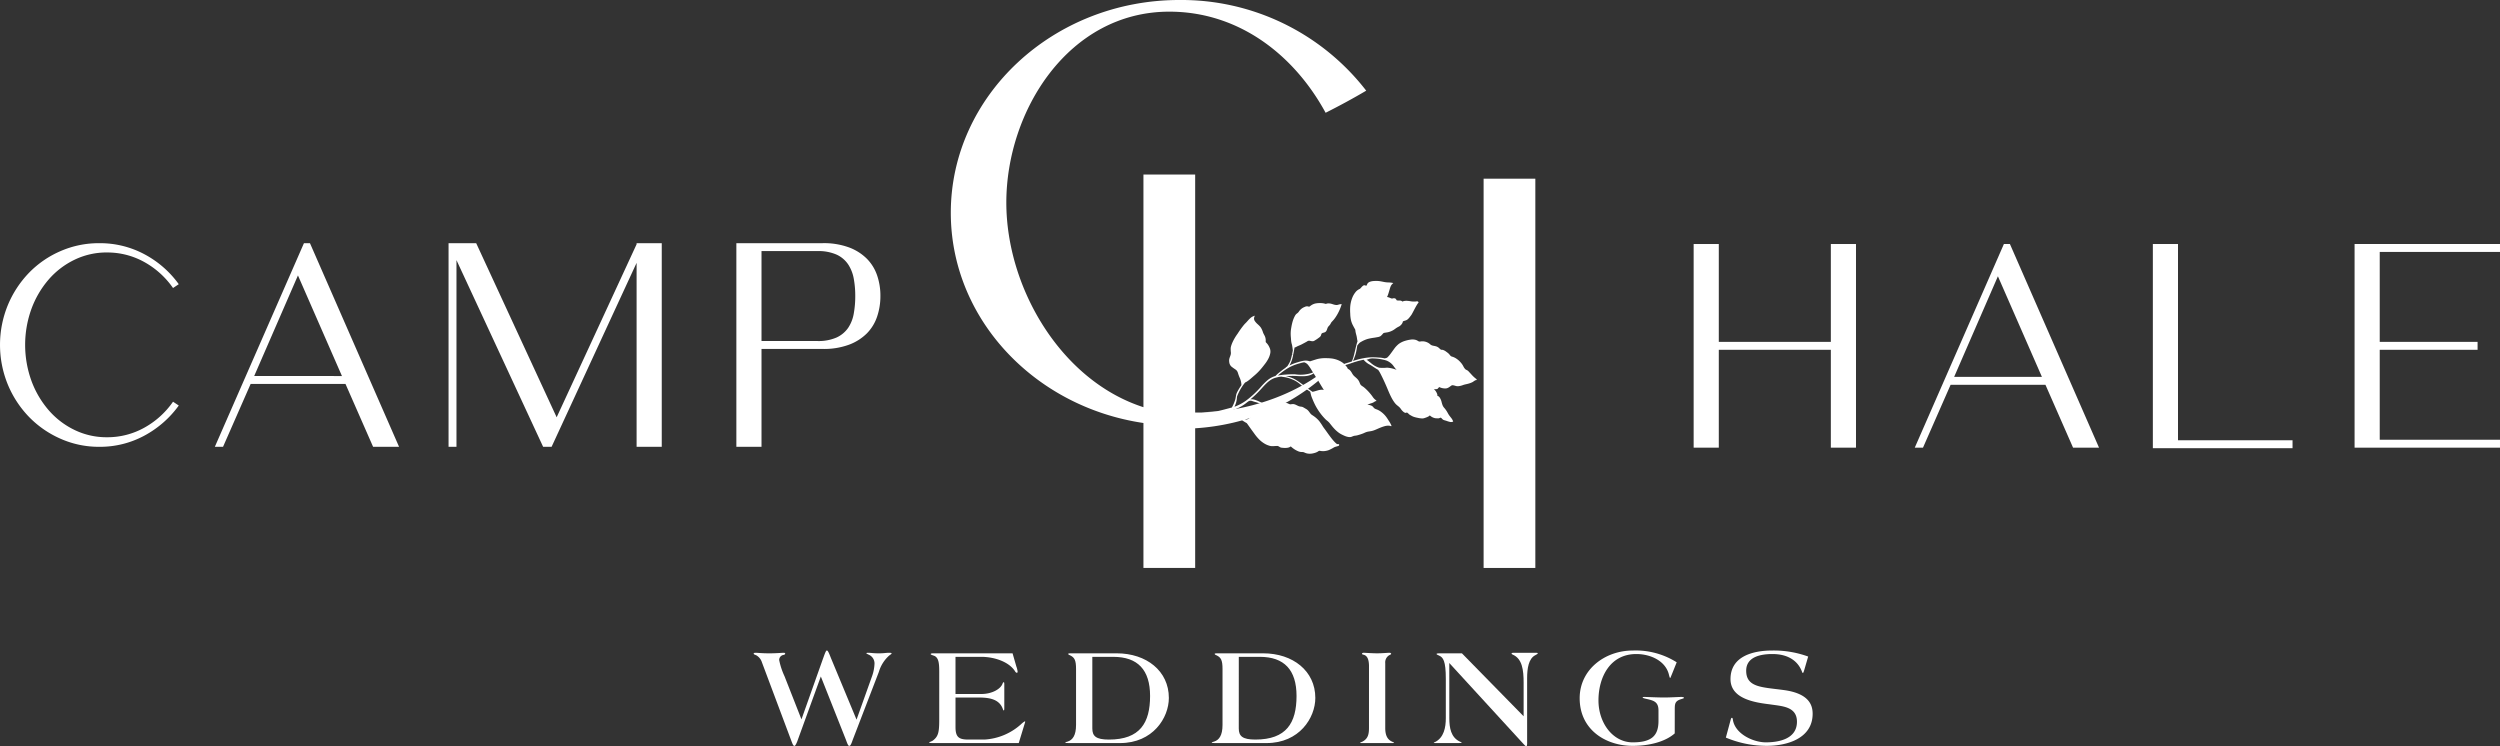 <svg xmlns="http://www.w3.org/2000/svg" width="554.812" height="165.59" viewBox="0 0 554.812 165.59"><rect x="0" y="0" width="554.812" height="165.59" fill="#333333" stroke="none"/><g transform="translate(-16088.896 6435)"><rect width="11.479" height="86.388" transform="translate(16418.146 -6395.345)" fill="#fff"/><path d="M217.366,83.182c-7.5,5.413-17.943,8.46-27.473,8.377V38.732H178.414V90.368c-18.36-5.917-30.43-26.558-30.43-45.4,0-20.382,13.832-42.38,36.169-42.38,15.471,0,27.736,9.642,34.69,22.44,3.052-1.541,6.064-3.162,9.01-4.906A51.845,51.845,0,0,0,186.386,0c-27.969,0-50.723,21.189-50.723,47.225,0,23.527,18.562,43.077,42.751,46.649v32.159h11.479V95.047a50.6,50.6,0,0,0,16.551-3.888,46.873,46.873,0,0,0,10.811-6.67Z" transform="translate(16164.24 -6435)" fill="#fff"/><path d="M184.714,54.672l-.238-.115c.054-.266.106-.537.156-.806-.045-.341-.078-.684-.14-1.022-.022-.117-.047-.233-.078-.345s-.072-.23-.093-.348a5.929,5.929,0,0,1-.087-.715c-.012-.235-.039-.465-.056-.708s-.023-.476-.019-.711a6.556,6.556,0,0,1,.047-.7c.031-.233.072-.453.11-.678a11.17,11.17,0,0,1,.31-1.316,6.282,6.282,0,0,1,.513-1.191,1.48,1.48,0,0,1,.409-.462,1.5,1.5,0,0,0,.392-.375,2.85,2.85,0,0,1,.841-.84,3.459,3.459,0,0,1,.5-.244,1.123,1.123,0,0,1,.568-.132,1.523,1.523,0,0,1,.289.064.221.221,0,0,0,.194-.012c.059-.034.135-.1.213-.157a2.476,2.476,0,0,1,.236-.163,2.669,2.669,0,0,1,1.048-.392,5.9,5.9,0,0,1,1.1-.054,4.169,4.169,0,0,1,.565.067,2.927,2.927,0,0,1,.285.072c.05.014.1.034.11.034a.578.578,0,0,0,.11-.009c.076-.011.157-.042.252-.065a1.2,1.2,0,0,1,.294-.031,2.468,2.468,0,0,1,.574.072c.191.044.378.114.551.166a2.665,2.665,0,0,0,.524.109,1.191,1.191,0,0,0,.5-.047,2.435,2.435,0,0,1,.547-.129l.238-.014-.087.277a10.26,10.26,0,0,1-.829,1.91,9.5,9.5,0,0,1-.529.848,5.777,5.777,0,0,1-.614.75l-.16.17a.852.852,0,0,0-.124.171c-.079.129-.149.3-.255.44a4.066,4.066,0,0,1-.319.362,1.108,1.108,0,0,0-.23.38c-.061.152-.109.327-.185.5a1.166,1.166,0,0,1-.143.238.748.748,0,0,1-.2.17,1.889,1.889,0,0,1-.431.148.722.722,0,0,0-.345.176c-.078.081-.092.268-.171.456a1.013,1.013,0,0,1-.339.384c-.238.187-.487.362-.739.523-.126.079-.252.159-.383.235a.786.786,0,0,1-.453.1,3.186,3.186,0,0,1-.449-.078,1.053,1.053,0,0,0-.342-.031.027.027,0,0,1-.031.011l-.008,0-.031,0a1.513,1.513,0,0,0-.376.2c-.128.081-.261.14-.39.213l-.781.415c-.264.131-.537.235-.8.353-.134.054-.26.131-.392.2a.9.9,0,0,1-.324.109c-.1.526-.187,1.056-.3,1.574" transform="translate(16191.174 -6410.986)" fill="#fff"/><path d="M191.1,63.557c-.011.006-.025.008-.036.014l0,0,.034-.017" transform="translate(16195.01 -6399.701)" fill="#fff"/><path d="M232.409,62.067l.033-.148a7.528,7.528,0,0,1-1.235-1.142l-.591-.635c-.208-.24-.485-.294-.68-.446a2.466,2.466,0,0,1-.481-.7c-.076-.134-.151-.269-.238-.4a4.048,4.048,0,0,0-.281-.358,4.6,4.6,0,0,0-1.31-1.09,3.783,3.783,0,0,0-.728-.285.67.67,0,0,1-.283-.182c-.087-.087-.173-.207-.274-.325a2.146,2.146,0,0,0-.333-.313c-.11-.087-.219-.171-.334-.249a2.436,2.436,0,0,0-.737-.4c-.141-.033-.272-.016-.362-.036a.362.362,0,0,1-.131-.059.985.985,0,0,1-.143-.115c-.1-.087-.2-.191-.32-.288a1.648,1.648,0,0,0-.375-.224c-.513-.215-1.014-.148-1.4-.446-.081-.065-.208-.185-.325-.268a2.47,2.47,0,0,0-.364-.213,2.714,2.714,0,0,0-.753-.233,2.454,2.454,0,0,0-.754,0,.773.773,0,0,1-.317.025.973.973,0,0,1-.31-.142,1.864,1.864,0,0,0-.372-.191,1.972,1.972,0,0,0-.381-.093,2.745,2.745,0,0,0-.748-.016,7.715,7.715,0,0,0-1.411.308,4.779,4.779,0,0,0-1.314.652,5.564,5.564,0,0,0-1.062,1.135c-.314.428-.614.865-.936,1.277a4.984,4.984,0,0,1-.515.568,1.212,1.212,0,0,1-.107.093,5.157,5.157,0,0,1-.516.152,6.075,6.075,0,0,0-1.3-.188,14.343,14.343,0,0,0-1.9-.051,14.97,14.97,0,0,0-3.84.817,5.373,5.373,0,0,0,.327-.806,7.479,7.479,0,0,0,.37-1.2c.093-.415.168-.835.227-1.26.006-.047.011-.095.017-.14a.3.3,0,0,0,.02-.026c.11-.149.222-.3.344-.436a1.829,1.829,0,0,1,.281-.258c.1-.07.212-.124.319-.187a6.591,6.591,0,0,1,1.345-.582,11.609,11.609,0,0,1,1.434-.274c.243-.036.488-.078.726-.128a1.79,1.79,0,0,0,.734-.244,4.791,4.791,0,0,0,.551-.582.554.554,0,0,1,.28-.134l.362-.059a4.112,4.112,0,0,0,2.076-.866,4.9,4.9,0,0,1,.624-.39l.163-.084a1.314,1.314,0,0,0,.176-.106,1.96,1.96,0,0,0,.308-.274,1.693,1.693,0,0,0,.26-.358,1.281,1.281,0,0,0,.135-.4,4.488,4.488,0,0,1,.535-.185,1.519,1.519,0,0,0,.6-.338,3.881,3.881,0,0,0,.467-.543l.215-.283a2.18,2.18,0,0,0,.2-.317c.243-.431.464-.879.7-1.314.117-.218.235-.434.362-.642.064-.1.126-.207.194-.306a1.182,1.182,0,0,1,.11-.134.3.3,0,0,1,.062-.056.1.1,0,0,1,.044-.009.08.08,0,0,0-.047,0l-.025.016v0l.025-.025a.138.138,0,0,0,0-.156.342.342,0,0,0-.236-.156c-.174-.017-.328.047-.493.044a4.349,4.349,0,0,1-.992-.059,5.779,5.779,0,0,0-.994-.106c0-.019-.019-.034-.037-.025s-.039.019-.058.03a2.164,2.164,0,0,0-.8.184v-.006l0-.07-.056-.039a.923.923,0,0,0-.56-.128c-.087,0-.17,0-.249,0l-.249-.03a.289.289,0,0,1-.087-.033.149.149,0,0,1-.026-.023.283.283,0,0,1-.026-.044.885.885,0,0,0-.227-.3.734.734,0,0,0-.583-.045,1.133,1.133,0,0,1-.23.023.347.347,0,0,1-.1-.022l-.121-.045c-.163-.064-.334-.143-.516-.2a2.255,2.255,0,0,0-.33-.073c.011-.019.023-.034.033-.051a2.024,2.024,0,0,0,.092-.193c.054-.134.1-.269.149-.408.093-.28.177-.563.258-.845.031-.1.059-.2.09-.3l0-.009a5.232,5.232,0,0,1,.176-.513,1.676,1.676,0,0,1,.44-.631l.16-.142-.208-.047a5.327,5.327,0,0,0-1.016-.092,6.107,6.107,0,0,1-.991-.134c-.334-.065-.67-.135-1.011-.173A5.983,5.983,0,0,0,209.7,40.1a3.024,3.024,0,0,0-1,.187,1.559,1.559,0,0,0-.24.129,1.2,1.2,0,0,0-.114.089l-.053.05a.353.353,0,0,0-.058.072,1.766,1.766,0,0,0-.145.277,1.226,1.226,0,0,1-.118.213c-.047.047-.039.042-.1.028s-.154-.068-.258-.092a.442.442,0,0,0-.316.05,1.1,1.1,0,0,0-.229.168c-.14.126-.253.272-.369.4a1.473,1.473,0,0,1-.177.157.992.992,0,0,1-.093.056l-.113.053a2.375,2.375,0,0,0-.824.706,4.887,4.887,0,0,0-.593.991,6.887,6.887,0,0,0-.547,2.436,12.558,12.558,0,0,0,.02,1.3,7.544,7.544,0,0,0,.14,1.31,4.87,4.87,0,0,0,.443,1.237c.174.348.367.678.544,1.019l0,.034a4.518,4.518,0,0,0,.107.675c.051.221.117.436.168.653.089.366.117.756.2,1.131-.011.04-.022.078-.034.118.014-.034.025-.067.039-.1,0,.016.008.028.009.04l0,.008a9.473,9.473,0,0,0-.3,1c-.1.4-.19.813-.286,1.216s-.188.8-.3,1.195c-.081.277-.213.661-.328.972l0,0-.022.061-.044.016c-.283.1-.563.2-.851.283s-.56.163-.834.272a3.519,3.519,0,0,0-.439-.35,4.941,4.941,0,0,0-1.064-.549,5.909,5.909,0,0,0-1.1-.291,8.145,8.145,0,0,0-1.089-.087,7.734,7.734,0,0,0-2.136.159c-.593.152-1.165.358-1.745.535-.12-.033-.24-.065-.361-.093a2.966,2.966,0,0,0-1.176-.014,10.251,10.251,0,0,0-1.187.311,11,11,0,0,0-1.191.411c-.221.095-.44.2-.653.313.084-.156.163-.314.24-.45a7.433,7.433,0,0,0,.591-1.96l0-.014-.238-.117c-.093.448-.2.888-.325,1.308a4.419,4.419,0,0,1-.445.924c-.135.24-.316.586-.56.653a.119.119,0,0,0-.081.135c-.353.23-.7.479-1.03.743-.3.243-.611.471-.9.742l-.036.034c-.1.1-.205.2-.308.308l-.017.019a4.814,4.814,0,0,0-1.712.9,14.05,14.05,0,0,0-1.521,1.521,20.992,20.992,0,0,1-3.314,3.061,10.958,10.958,0,0,1-2.173,1.2c-.126.053-.252.1-.379.142a5.184,5.184,0,0,0,.563-2.19c.023-.079.045-.159.07-.233a11.5,11.5,0,0,1,1.737-2.96l.008,0a2.007,2.007,0,0,0,.316-.16,5.384,5.384,0,0,0,.561-.392c.356-.277.684-.575,1.016-.862a12.294,12.294,0,0,0,1.831-1.848c.267-.327.521-.653.774-.988a7.28,7.28,0,0,0,.647-1.031,4.374,4.374,0,0,0,.4-1.079,2.034,2.034,0,0,0-.017-1.072,3.835,3.835,0,0,0-.459-.935,3.1,3.1,0,0,0-.342-.417.964.964,0,0,1-.152-.174.589.589,0,0,1-.014-.212,2.428,2.428,0,0,0-.165-1.044c-.142-.325-.337-.607-.44-.911a4.464,4.464,0,0,0-.411-.95,2.606,2.606,0,0,0-.328-.431c-.124-.132-.257-.26-.389-.38a4.051,4.051,0,0,1-.692-.756,1.075,1.075,0,0,1-.159-.431,1.023,1.023,0,0,1,.062-.467l.092-.291-.345.14a2.246,2.246,0,0,0-.65.42,6.225,6.225,0,0,0-.473.479c-.143.162-.28.32-.421.47-.036.039-.072.073-.107.107l-.12.12c-.079.079-.155.16-.229.241a20.161,20.161,0,0,0-1.454,2.013,10.952,10.952,0,0,0-1.209,2.081c-.075.179-.14.359-.2.54a2.8,2.8,0,0,0-.129.551,7.351,7.351,0,0,0,.039,1.045,1.559,1.559,0,0,1-.058.5c-.047.17-.118.345-.182.523a2.456,2.456,0,0,0-.145.551,2.237,2.237,0,0,0,.02.533,1.578,1.578,0,0,0,.442.953,8.93,8.93,0,0,0,.907.655c.065.051.131.1.191.157l.006.006.006,0a.932.932,0,0,1,.171.19,1.812,1.812,0,0,1,.208.448,9.474,9.474,0,0,0,.342.957,4.3,4.3,0,0,1,.432,1.747,12.225,12.225,0,0,0-1,1.652,4.068,4.068,0,0,0-.159.434s-.157.846-.174.971a8.682,8.682,0,0,1-.79,1.9c-.491.129-2.957.809-3.451.852-1.033.093-2.07.16-3.106.219l2.89.2a12.1,12.1,0,0,0,2.269-.372,11.706,11.706,0,0,1,3.91,2.1c.257.17.515.32.776.462.068.082.134.168.2.255l.506.715c.339.473.677.941,1.02,1.408a10.021,10.021,0,0,0,1.118,1.322,5.92,5.92,0,0,0,1.319.972,4.611,4.611,0,0,0,.711.3,2.431,2.431,0,0,0,.736.145c.241.006.477-.012.709-.026.115-.008.23-.014.344-.016a.78.78,0,0,1,.317.034,1.888,1.888,0,0,1,.317.18,1.163,1.163,0,0,0,.372.159,6.2,6.2,0,0,0,.719.062,3.453,3.453,0,0,0,.706-.04,1.588,1.588,0,0,0,.652-.264l.025-.048a5.815,5.815,0,0,0,.916.712,5.5,5.5,0,0,0,.633.333,2.124,2.124,0,0,0,.67.2c.112.012.221.017.331.02a.915.915,0,0,1,.289.03c.187.054.4.182.63.243a2.993,2.993,0,0,0,1.314.054,4.292,4.292,0,0,0,.624-.154,2.658,2.658,0,0,0,.6-.264,1.4,1.4,0,0,1,.263-.156.493.493,0,0,1,.272-.011,3.262,3.262,0,0,0,.652.065,3.944,3.944,0,0,0,1.255-.235,9.192,9.192,0,0,0,1.14-.593c.355-.2.781-.21,1.145-.414l-.019-.054c.09-.048.028-.274-.095-.268a2.855,2.855,0,0,1-.345-.008l-.11-.084a4.754,4.754,0,0,1-.484-.457c-.306-.331-.6-.692-.877-1.061s-.554-.754-.827-1.139c-.137-.191-.275-.384-.415-.574s-.28-.367-.408-.565a13.887,13.887,0,0,0-.8-1.19,5.8,5.8,0,0,0-.994-.955c-.177-.135-.356-.258-.537-.375l-.131-.087a.862.862,0,0,1-.114-.086,2.074,2.074,0,0,1-.212-.222c-.137-.171-.268-.373-.428-.561a2.055,2.055,0,0,0-.261-.26,1.282,1.282,0,0,0-.145-.107l-.135-.081-.549-.32a1.211,1.211,0,0,0-.31-.14,1.774,1.774,0,0,0-.3-.05,1.7,1.7,0,0,1-.537-.134c-.177-.073-.359-.176-.551-.261a1.784,1.784,0,0,0-.607-.174,3.593,3.593,0,0,0-.572.061,1.1,1.1,0,0,1-.513-.166,1.482,1.482,0,0,0-.3-.115,2.033,2.033,0,0,0-.3-.059,4.288,4.288,0,0,0-1.151.059l-.557.084c-.185.025-.375.053-.558.095a12.313,12.313,0,0,1-1.871.38c-.294-.154-.59-.3-.882-.467a8.921,8.921,0,0,0-1.877-.837,2.187,2.187,0,0,0-.915-.072,22.093,22.093,0,0,0,2.042-1.932c1-1.061,1.955-2.318,3.274-2.781a7.267,7.267,0,0,1,1.552-.342c.012.033.7.106,1.011.171a8.189,8.189,0,0,1,1.565.515,5.67,5.67,0,0,1,1.135.641c.369.268.723.574,1.086.865.526.423,1.076.8,1.625,1.177.067.255.114.513.18.771a7.124,7.124,0,0,0,.3.812,16.773,16.773,0,0,0,.714,1.555,13.266,13.266,0,0,0,1.916,2.681c.092.1.184.194.277.289s.2.184.3.266a3.948,3.948,0,0,1,.549.5c.339.414.663.857,1.03,1.246a7.143,7.143,0,0,0,1.179,1.045,5.47,5.47,0,0,0,.648.367c.216.107.434.212.658.3a3.371,3.371,0,0,0,.686.194,1.538,1.538,0,0,0,.7-.025,5.154,5.154,0,0,1,.6-.226c.205-.034.429-.048.65-.1a13.215,13.215,0,0,0,1.263-.4c.205-.076.415-.182.605-.264a2.919,2.919,0,0,1,.61-.177l.644-.106a3.9,3.9,0,0,0,.641-.176c.418-.151.813-.347,1.216-.512a9.035,9.035,0,0,1,1.232-.431,3.18,3.18,0,0,1,.644-.092,1.4,1.4,0,0,1,.655.118l.034-.081.157.124-.113-.266a6.147,6.147,0,0,0-.507-.921c-.187-.282-.355-.574-.563-.854a5.509,5.509,0,0,0-1.417-1.352,3.776,3.776,0,0,0-.81-.4,2.054,2.054,0,0,1-.375-.165,1.283,1.283,0,0,1-.306-.3,1.155,1.155,0,0,0-.392-.325,1.977,1.977,0,0,0-.417-.143c-.17-.04-.339-.067-.506-.11.26-.081.52-.179.771-.271a2.4,2.4,0,0,0,.972-.485c.051,0,.1.011.152.014.082,0,.1-.118.065-.185.04.017.025,0-.025-.025l-.012-.009a2.616,2.616,0,0,1-.74-.75c-.129-.18-.258-.361-.4-.535s-.28-.338-.423-.5a11.352,11.352,0,0,0-.908-.907c-.078-.068-.159-.137-.24-.2a2.787,2.787,0,0,0-.257-.182,1.878,1.878,0,0,1-.446-.352,2.684,2.684,0,0,1-.272-.579,2.417,2.417,0,0,0-.381-.619c-.3-.355-.649-.58-.919-.874a3.05,3.05,0,0,1-.352-.513,3.42,3.42,0,0,0-.4-.585,1.4,1.4,0,0,0-.269-.238c-.09-.056-.177-.1-.247-.152a.156.156,0,0,1-.054-.048s-.009-.044-.048-.145a.658.658,0,0,0-.067-.114l-.051-.07-.1-.134c-.084-.106-.17-.2-.261-.3.205-.072.412-.132.621-.193.3-.089.6-.2.9-.3.611-.21,1.229-.4,1.856-.547.233-.056.465-.106.7-.152a4.255,4.255,0,0,0,1.411,1.107c.607.352,1.182.789,1.792,1.121.025.03.05.059.072.09a4.2,4.2,0,0,1,.316.5c.193.353.372.719.551,1.081q.534,1.1,1.011,2.226c.319.753.627,1.52,1.008,2.248a8.439,8.439,0,0,0,.633,1.041,3.811,3.811,0,0,0,.384.464,5.071,5.071,0,0,0,.429.37,4.637,4.637,0,0,1,.4.353,1.922,1.922,0,0,1,.168.2c.056.081.112.16.174.243a2.45,2.45,0,0,0,.411.446,1.2,1.2,0,0,0,.505.3.566.566,0,0,0,.275-.065.208.208,0,0,1,.072-.017.237.237,0,0,1,.064.033,3.646,3.646,0,0,1,.4.348,1.215,1.215,0,0,0,.246.176l.23.129a3.962,3.962,0,0,0,.473.238,5.779,5.779,0,0,0,.971.255,5.185,5.185,0,0,0,.977.138,1.529,1.529,0,0,0,.5-.075c.148-.05.3-.1.448-.157a4.061,4.061,0,0,0,.446-.2,1.407,1.407,0,0,0,.218-.151,1.026,1.026,0,0,0,.1-.1,2.2,2.2,0,0,0,.507.376,2.272,2.272,0,0,0,.689.25,1.766,1.766,0,0,0,.18.017l.162.009c.11.006.224.012.339.009l.092-.006a.622.622,0,0,0,.1-.025c.058-.02.109-.042.159-.062.1-.039.2-.076.232-.045a1.135,1.135,0,0,1,.247.221c.048.048.095.1.152.145a.708.708,0,0,0,.184.118c.241.109.456.137.669.216s.439.154.667.205a1.07,1.07,0,0,0,.712-.016l.1-.048-.051-.135a2.939,2.939,0,0,0-.467-.753c-.166-.218-.342-.422-.482-.645s-.272-.49-.421-.729a5.961,5.961,0,0,0-.493-.681,2.258,2.258,0,0,1-.439-.656,7.178,7.178,0,0,1-.244-.817,3.157,3.157,0,0,0-.341-.817,1.351,1.351,0,0,0-.272-.325.463.463,0,0,0-.275-.112l-.017-.006a1.078,1.078,0,0,0-.078-.488,2.642,2.642,0,0,0-.25-.5,2.042,2.042,0,0,0-.334-.406.865.865,0,0,0-.129-.095l.109-.006c.148,0,.3-.006.459-.011a.448.448,0,0,0,.182-.031.555.555,0,0,0,.17-.146l.258-.289c.05.02.1.042.149.061a3,3,0,0,0,.967.24,2.009,2.009,0,0,0,.561-.026,1.655,1.655,0,0,0,.521-.241c.16-.1.308-.221.457-.325a.775.775,0,0,1,.11-.067.267.267,0,0,1,.1-.037.636.636,0,0,1,.236,0,4.422,4.422,0,0,1,.535.135,2.713,2.713,0,0,0,.289.064,1.461,1.461,0,0,0,.3.011,4.126,4.126,0,0,0,1.078-.261,4.163,4.163,0,0,1,.509-.146c.179-.037.355-.078.532-.123a5.245,5.245,0,0,0,1.036-.37c.173-.095.314-.216.47-.313a1.3,1.3,0,0,1,.241-.121.372.372,0,0,1,.266-.009l-.039-.02m-49.766,4.666c.554.212,1.112.282,1.663.549a4,4,0,0,1,1.653,1.457,8.088,8.088,0,0,0-3.724,1.531c-.327.283-.68.638-1.1.521a1.58,1.58,0,0,1-.421-.235,17.086,17.086,0,0,0-3.164-1.655,8.8,8.8,0,0,0,3.8-1.806c.468-.376.725-.579,1.289-.362m5.643-5.677h0c.142-.121.285-.241.434-.355a15.665,15.665,0,0,1,2.188-1.5,11.77,11.77,0,0,1,2.383-.888,5.409,5.409,0,0,1,.857-.19,1.813,1.813,0,0,1,.915.659,11.651,11.651,0,0,1,.8,1.215l.266.417a.086.086,0,0,0-.092-.012,7.89,7.89,0,0,1-3.938.378,18.45,18.45,0,0,0-2.014.064,13.908,13.908,0,0,0-1.8.215m9.675,3.153a3.632,3.632,0,0,0-.764.132l-.725.213c-.16.047-.322.084-.485.115-.565-.392-1.132-.773-1.685-1.19a13.5,13.5,0,0,0-2.462-1.719,6.878,6.878,0,0,0-1.781-.547,16.755,16.755,0,0,1,1.747-.076c1.453.033,3.056.322,4.34-.505a.116.116,0,0,0,.039-.135l.474.75c.266.418.527.824.779,1.252s.5.852.765,1.274c.1.151.187.327.311.493a1.818,1.818,0,0,0-.554-.056m14.6-4.9a9.236,9.236,0,0,1-1.772.012,5.066,5.066,0,0,1-1.879-1.078q-.481-.373-.961-.743c.123.095.541-.118.664-.151a2.712,2.712,0,0,1,.972-.082,10.508,10.508,0,0,1,2.8.456,3.615,3.615,0,0,1,1.316.893c.249.246.764,1.117,1.028,1.21a7.143,7.143,0,0,0-2.165-.516m8.933,2.61,0-.006.006.006h0" transform="translate(16184.175 -6412.74)" fill="#fff"/><path d="M23.718,36.758a16.292,16.292,0,0,0-7.158,1.607,17.818,17.818,0,0,0-5.763,4.4,21.079,21.079,0,0,0-3.822,6.522,23.5,23.5,0,0,0,0,15.954A21.061,21.061,0,0,0,10.8,71.759a17.774,17.774,0,0,0,5.763,4.4,16.249,16.249,0,0,0,7.158,1.607,16.814,16.814,0,0,0,8.31-2.123A18.865,18.865,0,0,0,38.4,69.879l1.274.849A22.615,22.615,0,0,1,32.058,77.4,20.693,20.693,0,0,1,22.02,79.888a20.9,20.9,0,0,1-8.583-1.79A22.137,22.137,0,0,1,6.43,73.245a22.942,22.942,0,0,1-4.7-7.187,23.253,23.253,0,0,1,0-17.593,22.96,22.96,0,0,1,4.7-7.187,21.78,21.78,0,0,1,7.007-4.822A21.229,21.229,0,0,1,22.02,34.7a20.9,20.9,0,0,1,10.038,2.456,22.293,22.293,0,0,1,7.614,6.642l-1.274.849a18.918,18.918,0,0,0-6.369-5.763,16.846,16.846,0,0,0-8.31-2.122" transform="translate(16088.896 -6415.73)" fill="#fff"/><path d="M51.765,34.7,71.539,79.888H65.776L59.65,65.936H38.6L32.474,79.888h-1.82L50.429,34.7Zm7.1,29.481L49.1,41.852,39.389,64.177Z" transform="translate(16105.919 -6415.73)" fill="#fff"/><path d="M111.314,79.887h-5.581V39.063L86.868,79.887h-1.88L65.758,38.456V79.887H64V34.7h6.134L87.991,73.336l17.742-38.4V34.7h5.581Z" transform="translate(16124.441 -6415.73)" fill="#fff"/><path d="M124.234,34.695a16.1,16.1,0,0,1,5.823.941,11.067,11.067,0,0,1,3.972,2.517,9.7,9.7,0,0,1,2.276,3.7,13.891,13.891,0,0,1,.728,4.548,14.163,14.163,0,0,1-.728,4.581,9.671,9.671,0,0,1-2.276,3.731,11.068,11.068,0,0,1-3.972,2.517,16.1,16.1,0,0,1-5.823.941H110.646V79.887h-5.581V34.695ZM123.02,56.411a9.98,9.98,0,0,0,4.308-.792,6.322,6.322,0,0,0,2.546-2.129,8.187,8.187,0,0,0,1.244-3.164,21.635,21.635,0,0,0,.333-3.895,21.108,21.108,0,0,0-.333-3.862,8.457,8.457,0,0,0-1.244-3.165,6.228,6.228,0,0,0-2.546-2.159,9.98,9.98,0,0,0-4.308-.792H110.646V56.411Z" transform="translate(16147.248 -6415.73)" fill="#fff"/><path d="M272.1,34.817h5.581V80.008H272.1V58.292H247.234V80.008h-5.581V34.817h5.581V56.533H272.1Z" transform="translate(16223.106 -6415.663)" fill="#fff"/><path d="M294.316,34.817,314.09,80.009h-5.763L302.2,66.057H281.153l-6.128,13.952H273.2L292.98,34.817Zm7.1,29.481-9.765-22.325L281.94,64.3Z" transform="translate(16240.631 -6415.663)" fill="#fff"/><path d="M338.17,78.37V80.13h-31V34.816h5.581V78.37Z" transform="translate(16259.497 -6415.664)" fill="#fff"/><path d="M341.536,36.576V56.533h21.716v1.759H341.536V78.249h26.69v1.759H335.955V34.816h32.271v1.759Z" transform="translate(16275.481 -6415.664)" fill="#fff"/><path d="M133.854,98.389a9.219,9.219,0,0,0,.5-2.677,2.1,2.1,0,0,0-1.336-1.991c-.219-.124-.468-.218-.468-.28,0-.092.157-.124.282-.124.807,0,1.12.124,2.458.124,1.244,0,1.555-.124,2.364-.124.218,0,.5.033.5.156,0,.093-.342.311-.591.5a7.836,7.836,0,0,0-2.241,3.579l-5.755,14.966c-.156.4-.467,1.462-.778,1.462h-.062c-.249,0-.468-.684-.747-1.431l-5.539-13.971L117.3,112.733c-.124.4-.5,1.244-.684,1.244h-.062c-.249,0-.434-.529-.715-1.275l-6.472-17.268a2.748,2.748,0,0,0-1.244-1.555c-.28-.124-.591-.219-.591-.344,0-.156.156-.218.436-.218.467,0,1.369.124,3.049.124,1.555,0,2.8-.124,3.206-.124.218,0,.311.095.311.187,0,.062-.062.218-.311.28a1.144,1.144,0,0,0-1.027,1.151,15.806,15.806,0,0,0,1.182,3.579l3.764,9.583L122.9,94.685c.187-.467.622-1.866.84-1.866h.062c.249,0,.56.871.9,1.712l5.663,13.627Z" transform="translate(16148.618 -6383.45)" fill="#fff"/><path d="M138.421,102.242h5.757c2.271,0,4.262-1.058,4.7-2.333.062-.187.156-.28.249-.28s.124.156.124.467v5.134c0,.529-.033.653-.124.653-.124,0-.156-.218-.249-.436-.9-2.3-3.454-2.426-5.632-2.426h-4.823v6.565c0,2.271.778,2.769,2.893,2.769h3.517a13.229,13.229,0,0,0,8.122-3.392,4.321,4.321,0,0,1,.84-.653.081.081,0,0,1,.092.093,1.27,1.27,0,0,1-.062.249l-1.369,4.481H133.506c-.715,0-.935-.031-.935-.124s.653-.28.873-.467c1.151-.9,1.369-1.775,1.369-4.606V97.356c0-2.02-.124-3.36-1.369-3.671-.219-.093-.529-.187-.529-.28,0-.124.124-.187.591-.187h17.581l.84,2.926a4.507,4.507,0,0,1,.278,1.149c0,.124-.062.249-.154.249a.533.533,0,0,1-.375-.278c-1.307-2.146-4.6-3.268-7.53-3.268h-5.725Z" transform="translate(16162.524 -6383.227)" fill="#fff"/><path d="M152.706,113.133c-.435,0-.715-.03-.715-.092,0-.095.249-.157.56-.25,1.058-.342,1.837-1.338,1.837-3.671V96.7c0-1.96-.344-2.521-1.215-2.986-.28-.124-.529-.219-.529-.375,0-.093.218-.124.436-.124h10.329c6.6,0,11.575,3.921,11.575,9.9,0,4.417-3.546,10.018-10.827,10.018ZM158,109.9c0,1.68.809,2.458,3.671,2.458,6.907,0,9.147-3.7,9.147-9.678,0-5.786-2.737-8.681-8.152-8.681H158Z" transform="translate(16173.31 -6383.227)" fill="#fff"/><path d="M173.606,113.133c-.436,0-.715-.03-.715-.092,0-.095.249-.157.56-.25,1.058-.342,1.837-1.338,1.837-3.671V96.7c0-1.96-.344-2.521-1.215-2.986-.28-.124-.529-.219-.529-.375,0-.093.218-.124.435-.124h10.329c6.6,0,11.575,3.921,11.575,9.9,0,4.417-3.546,10.018-10.827,10.018Zm5.29-3.235c0,1.68.809,2.458,3.671,2.458,6.908,0,9.147-3.7,9.147-9.678,0-5.786-2.738-8.681-8.152-8.681H178.9Z" transform="translate(16184.916 -6383.227)" fill="#fff"/><path d="M196.031,96c-.033-1.495-.436-2.24-1.213-2.428-.124-.031-.344-.093-.344-.187s.095-.249.373-.249c.187,0,1.992.124,2.988.124s2.489-.124,2.675-.124c.155,0,.435.033.435.249,0,.124-.311.218-.5.342a1.841,1.841,0,0,0-.809,1.712v14.375c0,1.523.4,2.549,1.526,3.049.309.156.434.187.434.249,0,.031-.062.062-.342.062h-6.939c-.154,0-.249,0-.249-.062s.218-.124.5-.249c1.18-.624,1.462-1.526,1.462-3.049Z" transform="translate(16196.68 -6383.271)" fill="#fff"/><path d="M208.024,107.638c0,2.146.342,4.294,2.366,5.226.187.095.373.124.373.187,0,.095-.157.126-.686.126h-5.226c-.187,0-.281-.031-.281-.062,0-.064.095-.126.219-.126,2.053-.994,2.457-3.3,2.457-5.351V98.925c0-4.013-.591-4.76-1.493-5.164-.344-.156-.56-.249-.56-.344s.124-.154.465-.154h5.167l13.69,13.969V99.8c0-2.863-.313-5.352-2.428-6.256-.187-.062-.249-.154-.249-.249,0-.123.155-.154.406-.154h5.1c.154,0,.311.031.311.124s-.219.249-.529.4c-1.524.747-1.835,2.986-1.835,5.133v14.593c0,.219-.062.468-.156.468h-.062c-.187,0-.406-.311-.655-.56l-16.4-17.892Z" transform="translate(16202.512 -6383.271)" fill="#fff"/><path d="M246.486,111.208c-2.178,1.929-5.819,2.769-9.335,2.769-5.788,0-11.76-3.423-11.76-10.578,0-6.411,5.663-10.58,11.76-10.58a16.978,16.978,0,0,1,9.771,2.613l-1.089,2.708c-.093.187-.282.778-.373.778-.062,0-.157-.342-.219-.56-.653-3.175-4.044-4.761-7.279-4.761-5.85,0-8.4,5.165-8.4,10.3,0,4.977,3.175,9.3,7.592,9.3,4.263,0,5.727-1.524,5.727-4.761v-2.3c0-1.929-1.026-2.21-2.677-2.583-.56-.124-.84-.218-.84-.31s.156-.124.436-.124,2.986.124,4.324.124c1.244,0,3.361-.124,3.8-.124.4,0,.622.092.622.216,0,.064-.249.156-.56.25-1.493.436-1.493,1.056-1.493,2.489Z" transform="translate(16214.074 -6383.45)" fill="#fff"/><path d="M263.644,97.145c-.156.5-.218.653-.311.653-.062,0-.093-.062-.156-.187-.778-2.179-2.769-4.014-6.6-4.014-2.49,0-5.819.56-5.819,3.7,0,3.766,3.579,3.64,8.338,4.293,5.57.748,6.41,3.3,6.41,5.259,0,5.477-5.662,7.125-10.174,7.125a23.362,23.362,0,0,1-9.087-1.835l1-3.7c.156-.56.187-.684.342-.684s.187.187.216.4c.437,3.112,4.452,5.041,7.313,5.041,3.018,0,6.908-.809,6.908-4.574,0-3.453-3.455-3.453-6.005-3.859-3.33-.4-8.743-1.213-8.743-5.6,0-5.1,5.041-6.348,9.272-6.348a22.343,22.343,0,0,1,7.967,1.338Z" transform="translate(16225.66 -6383.45)" fill="#fff"/></g></svg>